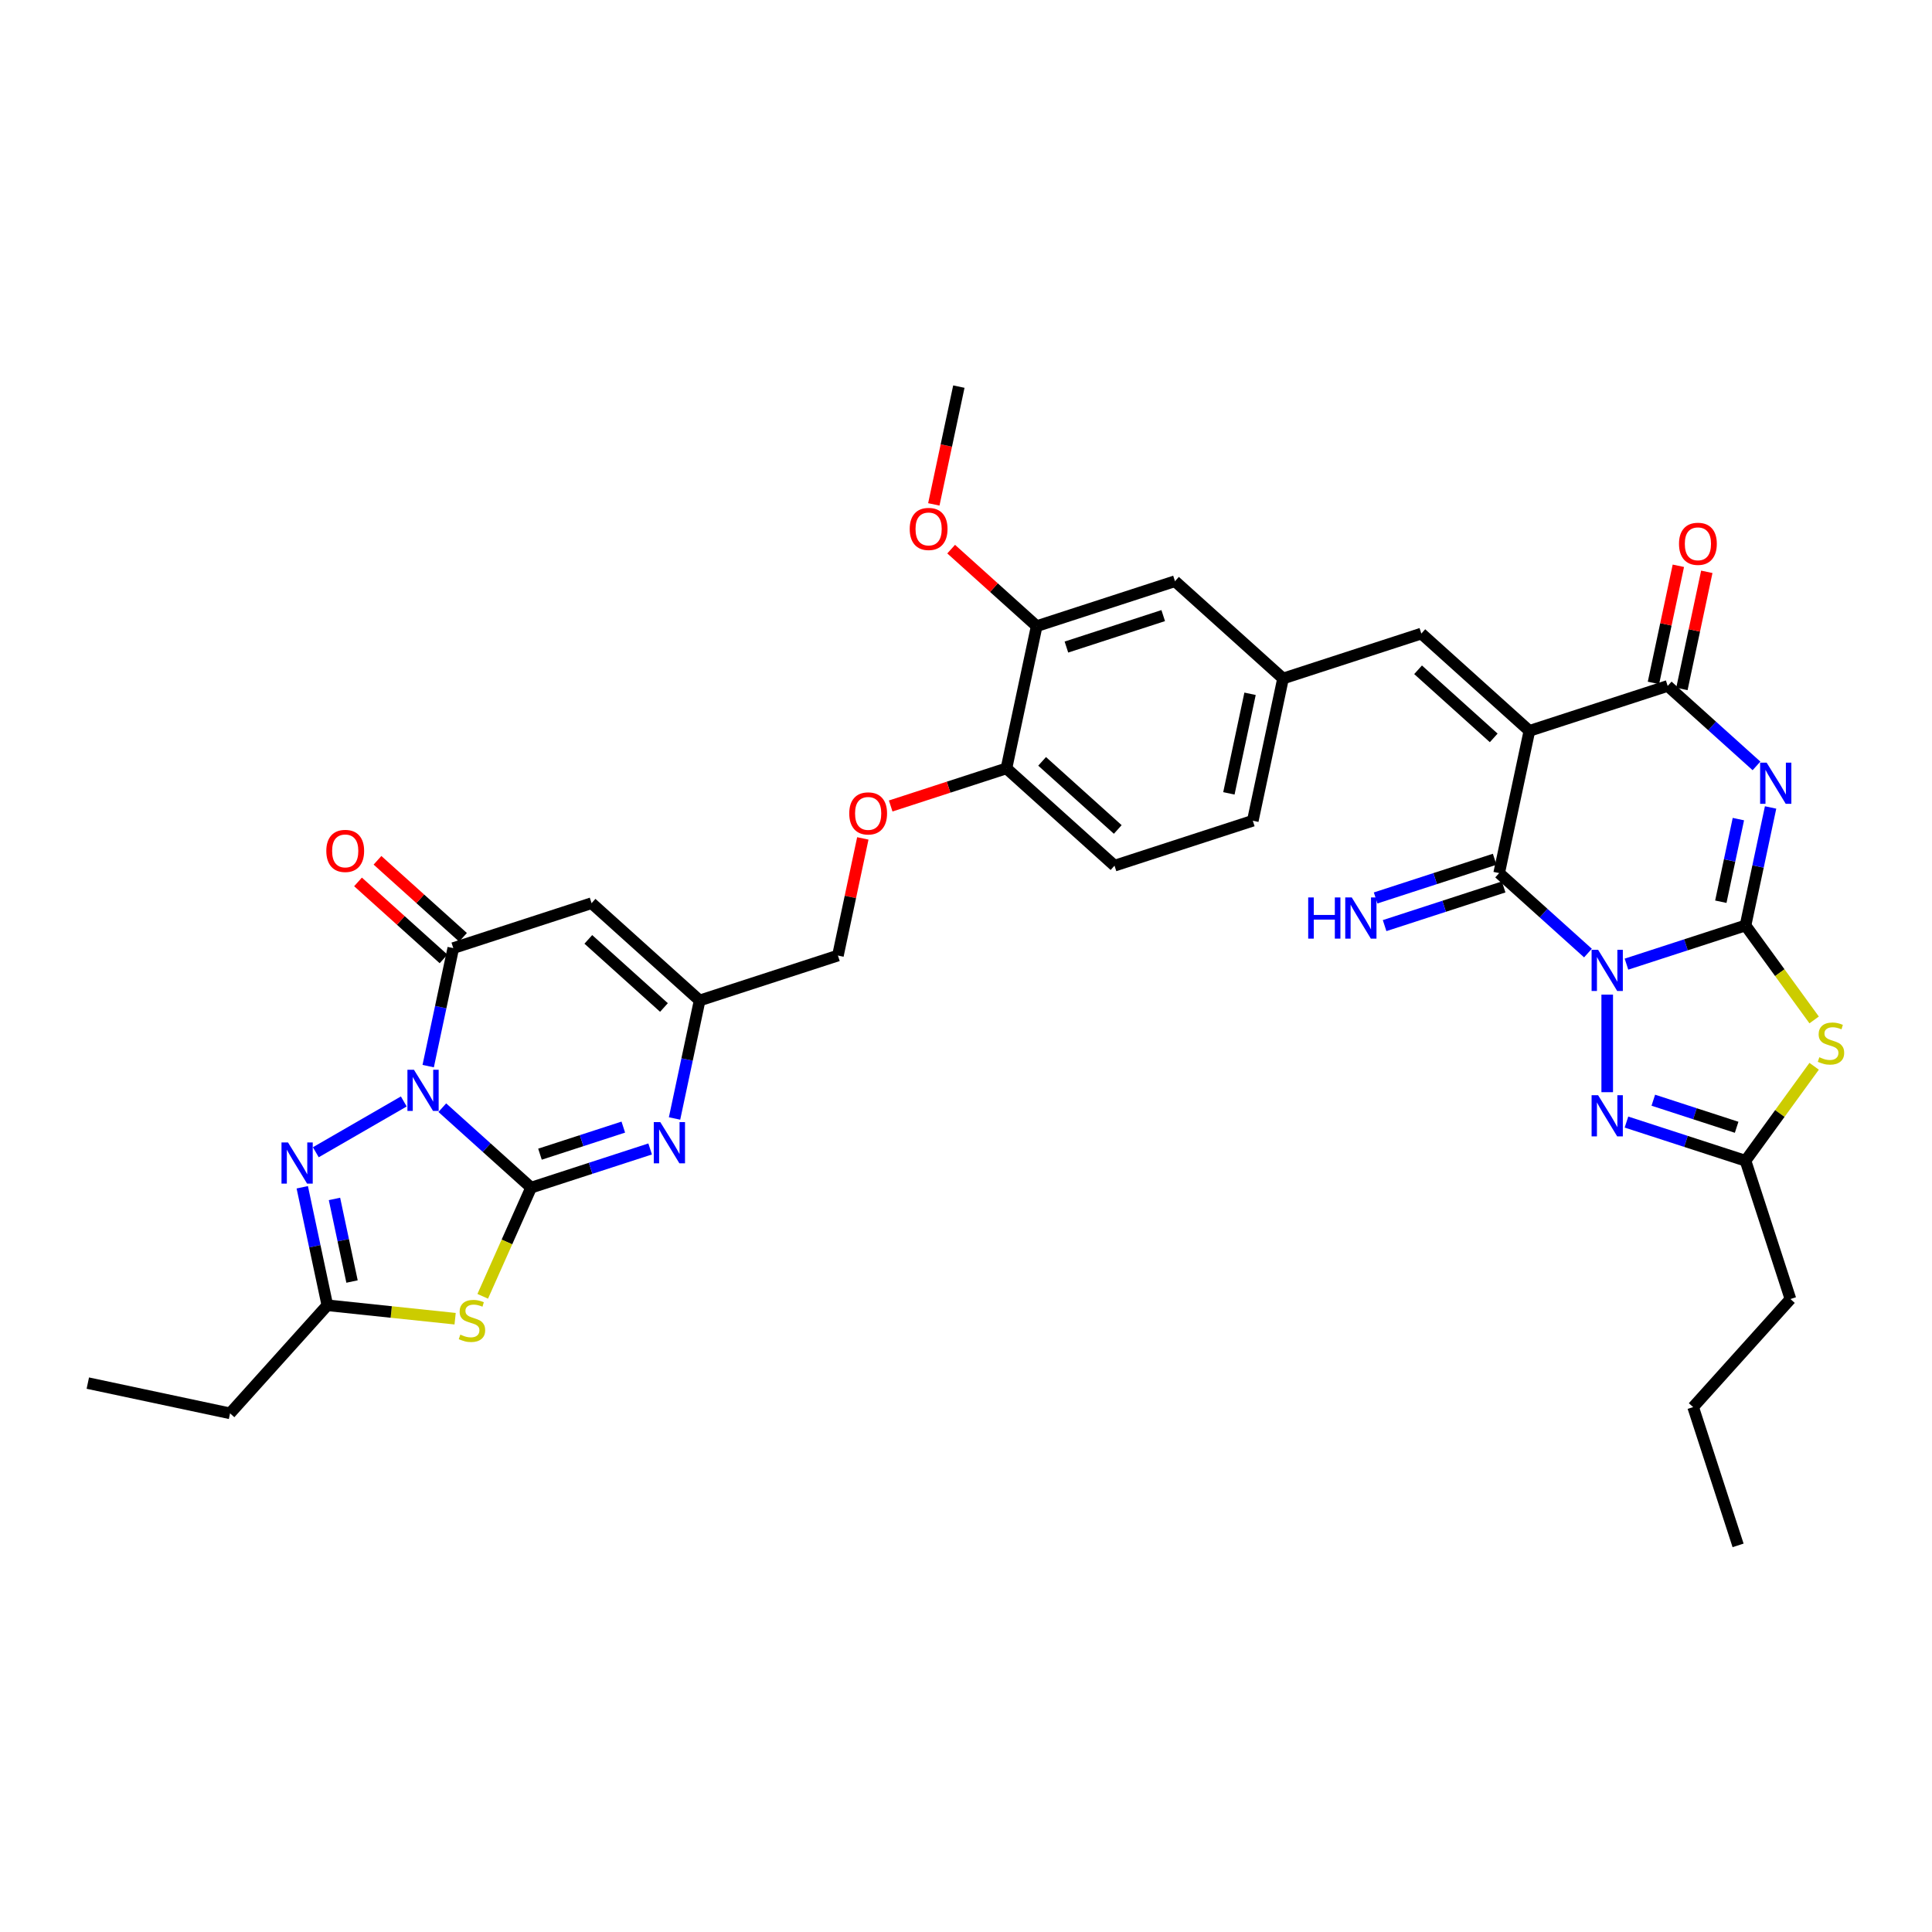 <?xml version='1.0' encoding='iso-8859-1'?>
<svg version='1.1' baseProfile='full'
              xmlns='http://www.w3.org/2000/svg'
                      xmlns:rdkit='http://www.rdkit.org/xml'
                      xmlns:xlink='http://www.w3.org/1999/xlink'
                  xml:space='preserve'
width='1000px' height='1000px' viewBox='0 0 1000 1000'>
<!-- END OF HEADER -->
<rect style='opacity:1.0;fill:#FFFFFF;stroke:none' width='1000' height='1000' x='0' y='0'> </rect>
<path class='bond-0' d='M 841.857,499.039 L 872.665,489.029' style='fill:none;fill-rule:evenodd;stroke:#0000FF;stroke-width:6px;stroke-linecap:butt;stroke-linejoin:miter;stroke-opacity:1' />
<path class='bond-0' d='M 872.665,489.029 L 903.473,479.019' style='fill:none;fill-rule:evenodd;stroke:#000000;stroke-width:6px;stroke-linecap:butt;stroke-linejoin:miter;stroke-opacity:1' />
<path class='bond-5' d='M 821.927,493.305 L 798.944,472.61' style='fill:none;fill-rule:evenodd;stroke:#0000FF;stroke-width:6px;stroke-linecap:butt;stroke-linejoin:miter;stroke-opacity:1' />
<path class='bond-5' d='M 798.944,472.61 L 775.96,451.916' style='fill:none;fill-rule:evenodd;stroke:#000000;stroke-width:6px;stroke-linecap:butt;stroke-linejoin:miter;stroke-opacity:1' />
<path class='bond-10' d='M 831.892,514.816 L 831.892,565.315' style='fill:none;fill-rule:evenodd;stroke:#0000FF;stroke-width:6px;stroke-linecap:butt;stroke-linejoin:miter;stroke-opacity:1' />
<path class='bond-3' d='M 903.473,479.019 L 909.964,448.479' style='fill:none;fill-rule:evenodd;stroke:#000000;stroke-width:6px;stroke-linecap:butt;stroke-linejoin:miter;stroke-opacity:1' />
<path class='bond-3' d='M 909.964,448.479 L 916.456,417.939' style='fill:none;fill-rule:evenodd;stroke:#0000FF;stroke-width:6px;stroke-linecap:butt;stroke-linejoin:miter;stroke-opacity:1' />
<path class='bond-3' d='M 890.696,466.728 L 895.24,445.35' style='fill:none;fill-rule:evenodd;stroke:#000000;stroke-width:6px;stroke-linecap:butt;stroke-linejoin:miter;stroke-opacity:1' />
<path class='bond-3' d='M 895.24,445.35 L 899.784,423.971' style='fill:none;fill-rule:evenodd;stroke:#0000FF;stroke-width:6px;stroke-linecap:butt;stroke-linejoin:miter;stroke-opacity:1' />
<path class='bond-7' d='M 903.473,479.019 L 921.234,503.466' style='fill:none;fill-rule:evenodd;stroke:#000000;stroke-width:6px;stroke-linecap:butt;stroke-linejoin:miter;stroke-opacity:1' />
<path class='bond-7' d='M 921.234,503.466 L 938.996,527.913' style='fill:none;fill-rule:evenodd;stroke:#CCCC00;stroke-width:6px;stroke-linecap:butt;stroke-linejoin:miter;stroke-opacity:1' />
<path class='bond-1' d='M 221.632,551.82 L 228.124,521.28' style='fill:none;fill-rule:evenodd;stroke:#0000FF;stroke-width:6px;stroke-linecap:butt;stroke-linejoin:miter;stroke-opacity:1' />
<path class='bond-1' d='M 228.124,521.28 L 234.615,490.74' style='fill:none;fill-rule:evenodd;stroke:#000000;stroke-width:6px;stroke-linecap:butt;stroke-linejoin:miter;stroke-opacity:1' />
<path class='bond-11' d='M 209.002,570.112 L 163.464,596.404' style='fill:none;fill-rule:evenodd;stroke:#0000FF;stroke-width:6px;stroke-linecap:butt;stroke-linejoin:miter;stroke-opacity:1' />
<path class='bond-39' d='M 228.932,573.331 L 251.916,594.026' style='fill:none;fill-rule:evenodd;stroke:#0000FF;stroke-width:6px;stroke-linecap:butt;stroke-linejoin:miter;stroke-opacity:1' />
<path class='bond-39' d='M 251.916,594.026 L 274.899,614.72' style='fill:none;fill-rule:evenodd;stroke:#000000;stroke-width:6px;stroke-linecap:butt;stroke-linejoin:miter;stroke-opacity:1' />
<path class='bond-2' d='M 274.899,614.72 L 305.707,604.71' style='fill:none;fill-rule:evenodd;stroke:#000000;stroke-width:6px;stroke-linecap:butt;stroke-linejoin:miter;stroke-opacity:1' />
<path class='bond-2' d='M 305.707,604.71 L 336.514,594.7' style='fill:none;fill-rule:evenodd;stroke:#0000FF;stroke-width:6px;stroke-linecap:butt;stroke-linejoin:miter;stroke-opacity:1' />
<path class='bond-2' d='M 279.49,597.401 L 301.055,590.394' style='fill:none;fill-rule:evenodd;stroke:#000000;stroke-width:6px;stroke-linecap:butt;stroke-linejoin:miter;stroke-opacity:1' />
<path class='bond-2' d='M 301.055,590.394 L 322.621,583.387' style='fill:none;fill-rule:evenodd;stroke:#0000FF;stroke-width:6px;stroke-linecap:butt;stroke-linejoin:miter;stroke-opacity:1' />
<path class='bond-8' d='M 274.899,614.72 L 262.378,642.844' style='fill:none;fill-rule:evenodd;stroke:#000000;stroke-width:6px;stroke-linecap:butt;stroke-linejoin:miter;stroke-opacity:1' />
<path class='bond-8' d='M 262.378,642.844 L 249.856,670.968' style='fill:none;fill-rule:evenodd;stroke:#CCCC00;stroke-width:6px;stroke-linecap:butt;stroke-linejoin:miter;stroke-opacity:1' />
<path class='bond-37' d='M 909.156,396.428 L 886.172,375.733' style='fill:none;fill-rule:evenodd;stroke:#0000FF;stroke-width:6px;stroke-linecap:butt;stroke-linejoin:miter;stroke-opacity:1' />
<path class='bond-37' d='M 886.172,375.733 L 863.189,355.039' style='fill:none;fill-rule:evenodd;stroke:#000000;stroke-width:6px;stroke-linecap:butt;stroke-linejoin:miter;stroke-opacity:1' />
<path class='bond-4' d='M 791.609,378.297 L 775.96,451.916' style='fill:none;fill-rule:evenodd;stroke:#000000;stroke-width:6px;stroke-linecap:butt;stroke-linejoin:miter;stroke-opacity:1' />
<path class='bond-6' d='M 791.609,378.297 L 863.189,355.039' style='fill:none;fill-rule:evenodd;stroke:#000000;stroke-width:6px;stroke-linecap:butt;stroke-linejoin:miter;stroke-opacity:1' />
<path class='bond-17' d='M 791.609,378.297 L 735.677,327.935' style='fill:none;fill-rule:evenodd;stroke:#000000;stroke-width:6px;stroke-linecap:butt;stroke-linejoin:miter;stroke-opacity:1' />
<path class='bond-17' d='M 773.147,381.929 L 733.994,346.676' style='fill:none;fill-rule:evenodd;stroke:#000000;stroke-width:6px;stroke-linecap:butt;stroke-linejoin:miter;stroke-opacity:1' />
<path class='bond-18' d='M 773.635,444.758 L 742.827,454.768' style='fill:none;fill-rule:evenodd;stroke:#000000;stroke-width:6px;stroke-linecap:butt;stroke-linejoin:miter;stroke-opacity:1' />
<path class='bond-18' d='M 742.827,454.768 L 712.019,464.778' style='fill:none;fill-rule:evenodd;stroke:#0000FF;stroke-width:6px;stroke-linecap:butt;stroke-linejoin:miter;stroke-opacity:1' />
<path class='bond-18' d='M 778.286,459.074 L 747.479,469.084' style='fill:none;fill-rule:evenodd;stroke:#000000;stroke-width:6px;stroke-linecap:butt;stroke-linejoin:miter;stroke-opacity:1' />
<path class='bond-18' d='M 747.479,469.084 L 716.671,479.094' style='fill:none;fill-rule:evenodd;stroke:#0000FF;stroke-width:6px;stroke-linecap:butt;stroke-linejoin:miter;stroke-opacity:1' />
<path class='bond-20' d='M 870.551,356.604 L 876.994,326.289' style='fill:none;fill-rule:evenodd;stroke:#000000;stroke-width:6px;stroke-linecap:butt;stroke-linejoin:miter;stroke-opacity:1' />
<path class='bond-20' d='M 876.994,326.289 L 883.438,295.975' style='fill:none;fill-rule:evenodd;stroke:#FF0000;stroke-width:6px;stroke-linecap:butt;stroke-linejoin:miter;stroke-opacity:1' />
<path class='bond-20' d='M 855.827,353.474 L 862.27,323.16' style='fill:none;fill-rule:evenodd;stroke:#000000;stroke-width:6px;stroke-linecap:butt;stroke-linejoin:miter;stroke-opacity:1' />
<path class='bond-20' d='M 862.27,323.16 L 868.714,292.845' style='fill:none;fill-rule:evenodd;stroke:#FF0000;stroke-width:6px;stroke-linecap:butt;stroke-linejoin:miter;stroke-opacity:1' />
<path class='bond-36' d='M 938.996,551.905 L 921.234,576.352' style='fill:none;fill-rule:evenodd;stroke:#CCCC00;stroke-width:6px;stroke-linecap:butt;stroke-linejoin:miter;stroke-opacity:1' />
<path class='bond-36' d='M 921.234,576.352 L 903.473,600.799' style='fill:none;fill-rule:evenodd;stroke:#000000;stroke-width:6px;stroke-linecap:butt;stroke-linejoin:miter;stroke-opacity:1' />
<path class='bond-15' d='M 235.571,682.561 L 202.503,679.086' style='fill:none;fill-rule:evenodd;stroke:#CCCC00;stroke-width:6px;stroke-linecap:butt;stroke-linejoin:miter;stroke-opacity:1' />
<path class='bond-15' d='M 202.503,679.086 L 169.435,675.61' style='fill:none;fill-rule:evenodd;stroke:#000000;stroke-width:6px;stroke-linecap:butt;stroke-linejoin:miter;stroke-opacity:1' />
<path class='bond-9' d='M 234.615,490.74 L 306.196,467.482' style='fill:none;fill-rule:evenodd;stroke:#000000;stroke-width:6px;stroke-linecap:butt;stroke-linejoin:miter;stroke-opacity:1' />
<path class='bond-21' d='M 239.652,485.147 L 217.519,465.218' style='fill:none;fill-rule:evenodd;stroke:#000000;stroke-width:6px;stroke-linecap:butt;stroke-linejoin:miter;stroke-opacity:1' />
<path class='bond-21' d='M 217.519,465.218 L 195.386,445.289' style='fill:none;fill-rule:evenodd;stroke:#FF0000;stroke-width:6px;stroke-linecap:butt;stroke-linejoin:miter;stroke-opacity:1' />
<path class='bond-21' d='M 229.579,496.333 L 207.446,476.404' style='fill:none;fill-rule:evenodd;stroke:#000000;stroke-width:6px;stroke-linecap:butt;stroke-linejoin:miter;stroke-opacity:1' />
<path class='bond-21' d='M 207.446,476.404 L 185.313,456.476' style='fill:none;fill-rule:evenodd;stroke:#FF0000;stroke-width:6px;stroke-linecap:butt;stroke-linejoin:miter;stroke-opacity:1' />
<path class='bond-14' d='M 841.857,580.779 L 872.665,590.789' style='fill:none;fill-rule:evenodd;stroke:#0000FF;stroke-width:6px;stroke-linecap:butt;stroke-linejoin:miter;stroke-opacity:1' />
<path class='bond-14' d='M 872.665,590.789 L 903.473,600.799' style='fill:none;fill-rule:evenodd;stroke:#000000;stroke-width:6px;stroke-linecap:butt;stroke-linejoin:miter;stroke-opacity:1' />
<path class='bond-14' d='M 855.751,569.466 L 877.316,576.473' style='fill:none;fill-rule:evenodd;stroke:#0000FF;stroke-width:6px;stroke-linecap:butt;stroke-linejoin:miter;stroke-opacity:1' />
<path class='bond-14' d='M 877.316,576.473 L 898.882,583.48' style='fill:none;fill-rule:evenodd;stroke:#000000;stroke-width:6px;stroke-linecap:butt;stroke-linejoin:miter;stroke-opacity:1' />
<path class='bond-40' d='M 156.452,614.53 L 162.944,645.07' style='fill:none;fill-rule:evenodd;stroke:#0000FF;stroke-width:6px;stroke-linecap:butt;stroke-linejoin:miter;stroke-opacity:1' />
<path class='bond-40' d='M 162.944,645.07 L 169.435,675.61' style='fill:none;fill-rule:evenodd;stroke:#000000;stroke-width:6px;stroke-linecap:butt;stroke-linejoin:miter;stroke-opacity:1' />
<path class='bond-40' d='M 173.123,620.562 L 177.667,641.94' style='fill:none;fill-rule:evenodd;stroke:#0000FF;stroke-width:6px;stroke-linecap:butt;stroke-linejoin:miter;stroke-opacity:1' />
<path class='bond-40' d='M 177.667,641.94 L 182.211,663.318' style='fill:none;fill-rule:evenodd;stroke:#000000;stroke-width:6px;stroke-linecap:butt;stroke-linejoin:miter;stroke-opacity:1' />
<path class='bond-12' d='M 349.145,578.924 L 355.636,548.384' style='fill:none;fill-rule:evenodd;stroke:#0000FF;stroke-width:6px;stroke-linecap:butt;stroke-linejoin:miter;stroke-opacity:1' />
<path class='bond-12' d='M 355.636,548.384 L 362.128,517.843' style='fill:none;fill-rule:evenodd;stroke:#000000;stroke-width:6px;stroke-linecap:butt;stroke-linejoin:miter;stroke-opacity:1' />
<path class='bond-13' d='M 306.196,467.482 L 362.128,517.843' style='fill:none;fill-rule:evenodd;stroke:#000000;stroke-width:6px;stroke-linecap:butt;stroke-linejoin:miter;stroke-opacity:1' />
<path class='bond-13' d='M 304.513,486.223 L 343.666,521.476' style='fill:none;fill-rule:evenodd;stroke:#000000;stroke-width:6px;stroke-linecap:butt;stroke-linejoin:miter;stroke-opacity:1' />
<path class='bond-31' d='M 903.473,600.799 L 926.73,672.379' style='fill:none;fill-rule:evenodd;stroke:#000000;stroke-width:6px;stroke-linecap:butt;stroke-linejoin:miter;stroke-opacity:1' />
<path class='bond-30' d='M 169.435,675.61 L 119.074,731.542' style='fill:none;fill-rule:evenodd;stroke:#000000;stroke-width:6px;stroke-linecap:butt;stroke-linejoin:miter;stroke-opacity:1' />
<path class='bond-16' d='M 362.128,517.843 L 433.708,494.586' style='fill:none;fill-rule:evenodd;stroke:#000000;stroke-width:6px;stroke-linecap:butt;stroke-linejoin:miter;stroke-opacity:1' />
<path class='bond-22' d='M 735.677,327.935 L 664.097,351.193' style='fill:none;fill-rule:evenodd;stroke:#000000;stroke-width:6px;stroke-linecap:butt;stroke-linejoin:miter;stroke-opacity:1' />
<path class='bond-19' d='M 536.584,324.089 L 608.165,300.832' style='fill:none;fill-rule:evenodd;stroke:#000000;stroke-width:6px;stroke-linecap:butt;stroke-linejoin:miter;stroke-opacity:1' />
<path class='bond-19' d='M 551.973,334.917 L 602.079,318.636' style='fill:none;fill-rule:evenodd;stroke:#000000;stroke-width:6px;stroke-linecap:butt;stroke-linejoin:miter;stroke-opacity:1' />
<path class='bond-29' d='M 536.584,324.089 L 514.451,304.161' style='fill:none;fill-rule:evenodd;stroke:#000000;stroke-width:6px;stroke-linecap:butt;stroke-linejoin:miter;stroke-opacity:1' />
<path class='bond-29' d='M 514.451,304.161 L 492.318,284.232' style='fill:none;fill-rule:evenodd;stroke:#FF0000;stroke-width:6px;stroke-linecap:butt;stroke-linejoin:miter;stroke-opacity:1' />
<path class='bond-38' d='M 536.584,324.089 L 520.936,397.709' style='fill:none;fill-rule:evenodd;stroke:#000000;stroke-width:6px;stroke-linecap:butt;stroke-linejoin:miter;stroke-opacity:1' />
<path class='bond-24' d='M 664.097,351.193 L 608.165,300.832' style='fill:none;fill-rule:evenodd;stroke:#000000;stroke-width:6px;stroke-linecap:butt;stroke-linejoin:miter;stroke-opacity:1' />
<path class='bond-28' d='M 664.097,351.193 L 648.448,424.812' style='fill:none;fill-rule:evenodd;stroke:#000000;stroke-width:6px;stroke-linecap:butt;stroke-linejoin:miter;stroke-opacity:1' />
<path class='bond-28' d='M 647.025,359.106 L 636.072,410.64' style='fill:none;fill-rule:evenodd;stroke:#000000;stroke-width:6px;stroke-linecap:butt;stroke-linejoin:miter;stroke-opacity:1' />
<path class='bond-23' d='M 520.936,397.709 L 576.868,448.07' style='fill:none;fill-rule:evenodd;stroke:#000000;stroke-width:6px;stroke-linecap:butt;stroke-linejoin:miter;stroke-opacity:1' />
<path class='bond-23' d='M 539.398,394.076 L 578.551,429.329' style='fill:none;fill-rule:evenodd;stroke:#000000;stroke-width:6px;stroke-linecap:butt;stroke-linejoin:miter;stroke-opacity:1' />
<path class='bond-25' d='M 520.936,397.709 L 490.979,407.442' style='fill:none;fill-rule:evenodd;stroke:#000000;stroke-width:6px;stroke-linecap:butt;stroke-linejoin:miter;stroke-opacity:1' />
<path class='bond-25' d='M 490.979,407.442 L 461.022,417.176' style='fill:none;fill-rule:evenodd;stroke:#FF0000;stroke-width:6px;stroke-linecap:butt;stroke-linejoin:miter;stroke-opacity:1' />
<path class='bond-26' d='M 446.595,433.957 L 440.151,464.271' style='fill:none;fill-rule:evenodd;stroke:#FF0000;stroke-width:6px;stroke-linecap:butt;stroke-linejoin:miter;stroke-opacity:1' />
<path class='bond-26' d='M 440.151,464.271 L 433.708,494.586' style='fill:none;fill-rule:evenodd;stroke:#000000;stroke-width:6px;stroke-linecap:butt;stroke-linejoin:miter;stroke-opacity:1' />
<path class='bond-27' d='M 576.868,448.07 L 648.448,424.812' style='fill:none;fill-rule:evenodd;stroke:#000000;stroke-width:6px;stroke-linecap:butt;stroke-linejoin:miter;stroke-opacity:1' />
<path class='bond-32' d='M 483.343,261.069 L 489.822,230.589' style='fill:none;fill-rule:evenodd;stroke:#FF0000;stroke-width:6px;stroke-linecap:butt;stroke-linejoin:miter;stroke-opacity:1' />
<path class='bond-32' d='M 489.822,230.589 L 496.301,200.109' style='fill:none;fill-rule:evenodd;stroke:#000000;stroke-width:6px;stroke-linecap:butt;stroke-linejoin:miter;stroke-opacity:1' />
<path class='bond-34' d='M 119.074,731.542 L 45.455,715.894' style='fill:none;fill-rule:evenodd;stroke:#000000;stroke-width:6px;stroke-linecap:butt;stroke-linejoin:miter;stroke-opacity:1' />
<path class='bond-33' d='M 926.73,672.379 L 876.369,728.311' style='fill:none;fill-rule:evenodd;stroke:#000000;stroke-width:6px;stroke-linecap:butt;stroke-linejoin:miter;stroke-opacity:1' />
<path class='bond-35' d='M 876.369,728.311 L 899.627,799.891' style='fill:none;fill-rule:evenodd;stroke:#000000;stroke-width:6px;stroke-linecap:butt;stroke-linejoin:miter;stroke-opacity:1' />
<path  class='atom-0' d='M 827.181 491.62
L 834.165 502.909
Q 834.858 504.023, 835.972 506.04
Q 837.086 508.057, 837.146 508.178
L 837.146 491.62
L 839.976 491.62
L 839.976 512.934
L 837.055 512.934
L 829.559 500.591
Q 828.686 499.146, 827.753 497.49
Q 826.85 495.834, 826.579 495.323
L 826.579 512.934
L 823.809 512.934
L 823.809 491.62
L 827.181 491.62
' fill='#0000FF'/>
<path  class='atom-2' d='M 214.256 553.702
L 221.24 564.991
Q 221.933 566.105, 223.047 568.122
Q 224.16 570.139, 224.221 570.26
L 224.221 553.702
L 227.051 553.702
L 227.051 575.016
L 224.13 575.016
L 216.634 562.673
Q 215.761 561.228, 214.828 559.572
Q 213.925 557.916, 213.654 557.405
L 213.654 575.016
L 210.884 575.016
L 210.884 553.702
L 214.256 553.702
' fill='#0000FF'/>
<path  class='atom-4' d='M 914.409 394.743
L 921.394 406.032
Q 922.086 407.146, 923.2 409.163
Q 924.314 411.18, 924.374 411.301
L 924.374 394.743
L 927.204 394.743
L 927.204 416.057
L 924.284 416.057
L 916.788 403.714
Q 915.915 402.269, 914.981 400.613
Q 914.078 398.958, 913.807 398.446
L 913.807 416.057
L 911.037 416.057
L 911.037 394.743
L 914.409 394.743
' fill='#0000FF'/>
<path  class='atom-8' d='M 941.69 547.225
Q 941.931 547.315, 942.925 547.736
Q 943.918 548.158, 945.002 548.429
Q 946.116 548.67, 947.2 548.67
Q 949.217 548.67, 950.391 547.706
Q 951.565 546.713, 951.565 544.997
Q 951.565 543.823, 950.963 543.1
Q 950.391 542.378, 949.488 541.986
Q 948.585 541.595, 947.079 541.143
Q 945.183 540.571, 944.039 540.029
Q 942.925 539.488, 942.112 538.343
Q 941.329 537.199, 941.329 535.273
Q 941.329 532.593, 943.135 530.938
Q 944.972 529.282, 948.585 529.282
Q 951.053 529.282, 953.853 530.456
L 953.161 532.774
Q 950.602 531.72, 948.675 531.72
Q 946.598 531.72, 945.454 532.593
Q 944.31 533.436, 944.34 534.911
Q 944.34 536.055, 944.912 536.748
Q 945.514 537.44, 946.357 537.832
Q 947.23 538.223, 948.675 538.675
Q 950.602 539.277, 951.746 539.879
Q 952.89 540.481, 953.702 541.715
Q 954.545 542.92, 954.545 544.997
Q 954.545 547.947, 952.558 549.543
Q 950.602 551.108, 947.32 551.108
Q 945.423 551.108, 943.978 550.687
Q 942.563 550.295, 940.878 549.603
L 941.69 547.225
' fill='#CCCC00'/>
<path  class='atom-9' d='M 238.265 690.793
Q 238.506 690.883, 239.5 691.305
Q 240.493 691.726, 241.577 691.997
Q 242.691 692.238, 243.775 692.238
Q 245.792 692.238, 246.966 691.275
Q 248.14 690.281, 248.14 688.565
Q 248.14 687.391, 247.538 686.669
Q 246.966 685.946, 246.063 685.555
Q 245.16 685.163, 243.654 684.712
Q 241.758 684.14, 240.614 683.598
Q 239.5 683.056, 238.687 681.912
Q 237.904 680.768, 237.904 678.841
Q 237.904 676.162, 239.711 674.506
Q 241.547 672.85, 245.16 672.85
Q 247.628 672.85, 250.428 674.024
L 249.736 676.342
Q 247.177 675.289, 245.25 675.289
Q 243.173 675.289, 242.029 676.162
Q 240.885 677.005, 240.915 678.48
Q 240.915 679.624, 241.487 680.316
Q 242.089 681.009, 242.932 681.4
Q 243.805 681.791, 245.25 682.243
Q 247.177 682.845, 248.321 683.447
Q 249.465 684.049, 250.278 685.284
Q 251.121 686.488, 251.121 688.565
Q 251.121 691.516, 249.134 693.111
Q 247.177 694.677, 243.895 694.677
Q 241.999 694.677, 240.554 694.255
Q 239.139 693.864, 237.453 693.171
L 238.265 690.793
' fill='#CCCC00'/>
<path  class='atom-11' d='M 827.181 566.884
L 834.165 578.173
Q 834.858 579.287, 835.972 581.304
Q 837.086 583.321, 837.146 583.442
L 837.146 566.884
L 839.976 566.884
L 839.976 588.198
L 837.055 588.198
L 829.559 575.855
Q 828.686 574.41, 827.753 572.754
Q 826.85 571.098, 826.579 570.587
L 826.579 588.198
L 823.809 588.198
L 823.809 566.884
L 827.181 566.884
' fill='#0000FF'/>
<path  class='atom-12' d='M 149.075 591.334
L 156.06 602.623
Q 156.752 603.737, 157.866 605.754
Q 158.98 607.771, 159.04 607.892
L 159.04 591.334
L 161.87 591.334
L 161.87 612.648
L 158.95 612.648
L 151.454 600.305
Q 150.581 598.86, 149.647 597.204
Q 148.744 595.548, 148.473 595.037
L 148.473 612.648
L 145.703 612.648
L 145.703 591.334
L 149.075 591.334
' fill='#0000FF'/>
<path  class='atom-13' d='M 341.768 580.805
L 348.752 592.095
Q 349.445 593.209, 350.559 595.226
Q 351.673 597.243, 351.733 597.363
L 351.733 580.805
L 354.563 580.805
L 354.563 602.12
L 351.642 602.12
L 344.146 589.777
Q 343.273 588.332, 342.34 586.676
Q 341.437 585.02, 341.166 584.508
L 341.166 602.12
L 338.396 602.12
L 338.396 580.805
L 341.768 580.805
' fill='#0000FF'/>
<path  class='atom-19' d='M 677.12 464.516
L 680.01 464.516
L 680.01 473.578
L 690.908 473.578
L 690.908 464.516
L 693.798 464.516
L 693.798 485.831
L 690.908 485.831
L 690.908 475.986
L 680.01 475.986
L 680.01 485.831
L 677.12 485.831
L 677.12 464.516
' fill='#0000FF'/>
<path  class='atom-19' d='M 699.669 464.516
L 706.653 475.806
Q 707.346 476.92, 708.46 478.937
Q 709.573 480.954, 709.634 481.074
L 709.634 464.516
L 712.464 464.516
L 712.464 485.831
L 709.543 485.831
L 702.047 473.488
Q 701.174 472.043, 700.241 470.387
Q 699.338 468.731, 699.067 468.219
L 699.067 485.831
L 696.297 485.831
L 696.297 464.516
L 699.669 464.516
' fill='#0000FF'/>
<path  class='atom-21' d='M 869.053 281.48
Q 869.053 276.362, 871.582 273.502
Q 874.11 270.642, 878.837 270.642
Q 883.564 270.642, 886.092 273.502
Q 888.621 276.362, 888.621 281.48
Q 888.621 286.658, 886.062 289.608
Q 883.503 292.529, 878.837 292.529
Q 874.141 292.529, 871.582 289.608
Q 869.053 286.688, 869.053 281.48
M 878.837 290.12
Q 882.088 290.12, 883.835 287.952
Q 885.611 285.755, 885.611 281.48
Q 885.611 277.295, 883.835 275.188
Q 882.088 273.05, 878.837 273.05
Q 875.586 273.05, 873.809 275.158
Q 872.063 277.265, 872.063 281.48
Q 872.063 285.785, 873.809 287.952
Q 875.586 290.12, 878.837 290.12
' fill='#FF0000'/>
<path  class='atom-22' d='M 168.899 440.439
Q 168.899 435.321, 171.428 432.461
Q 173.957 429.601, 178.684 429.601
Q 183.41 429.601, 185.939 432.461
Q 188.468 435.321, 188.468 440.439
Q 188.468 445.617, 185.909 448.567
Q 183.35 451.487, 178.684 451.487
Q 173.987 451.487, 171.428 448.567
Q 168.899 445.647, 168.899 440.439
M 178.684 449.079
Q 181.935 449.079, 183.681 446.911
Q 185.457 444.714, 185.457 440.439
Q 185.457 436.254, 183.681 434.147
Q 181.935 432.009, 178.684 432.009
Q 175.432 432.009, 173.656 434.117
Q 171.91 436.224, 171.91 440.439
Q 171.91 444.744, 173.656 446.911
Q 175.432 449.079, 178.684 449.079
' fill='#FF0000'/>
<path  class='atom-26' d='M 439.572 421.027
Q 439.572 415.909, 442.101 413.049
Q 444.629 410.189, 449.356 410.189
Q 454.083 410.189, 456.611 413.049
Q 459.14 415.909, 459.14 421.027
Q 459.14 426.205, 456.581 429.155
Q 454.022 432.075, 449.356 432.075
Q 444.66 432.075, 442.101 429.155
Q 439.572 426.235, 439.572 421.027
M 449.356 429.667
Q 452.607 429.667, 454.354 427.499
Q 456.13 425.302, 456.13 421.027
Q 456.13 416.842, 454.354 414.735
Q 452.607 412.597, 449.356 412.597
Q 446.105 412.597, 444.328 414.704
Q 442.582 416.812, 442.582 421.027
Q 442.582 425.332, 444.328 427.499
Q 446.105 429.667, 449.356 429.667
' fill='#FF0000'/>
<path  class='atom-30' d='M 470.868 273.788
Q 470.868 268.67, 473.397 265.81
Q 475.926 262.95, 480.652 262.95
Q 485.379 262.95, 487.908 265.81
Q 490.437 268.67, 490.437 273.788
Q 490.437 278.967, 487.878 281.917
Q 485.319 284.837, 480.652 284.837
Q 475.956 284.837, 473.397 281.917
Q 470.868 278.997, 470.868 273.788
M 480.652 282.429
Q 483.904 282.429, 485.65 280.261
Q 487.426 278.063, 487.426 273.788
Q 487.426 269.604, 485.65 267.496
Q 483.904 265.359, 480.652 265.359
Q 477.401 265.359, 475.625 267.466
Q 473.879 269.574, 473.879 273.788
Q 473.879 278.093, 475.625 280.261
Q 477.401 282.429, 480.652 282.429
' fill='#FF0000'/>
</svg>
